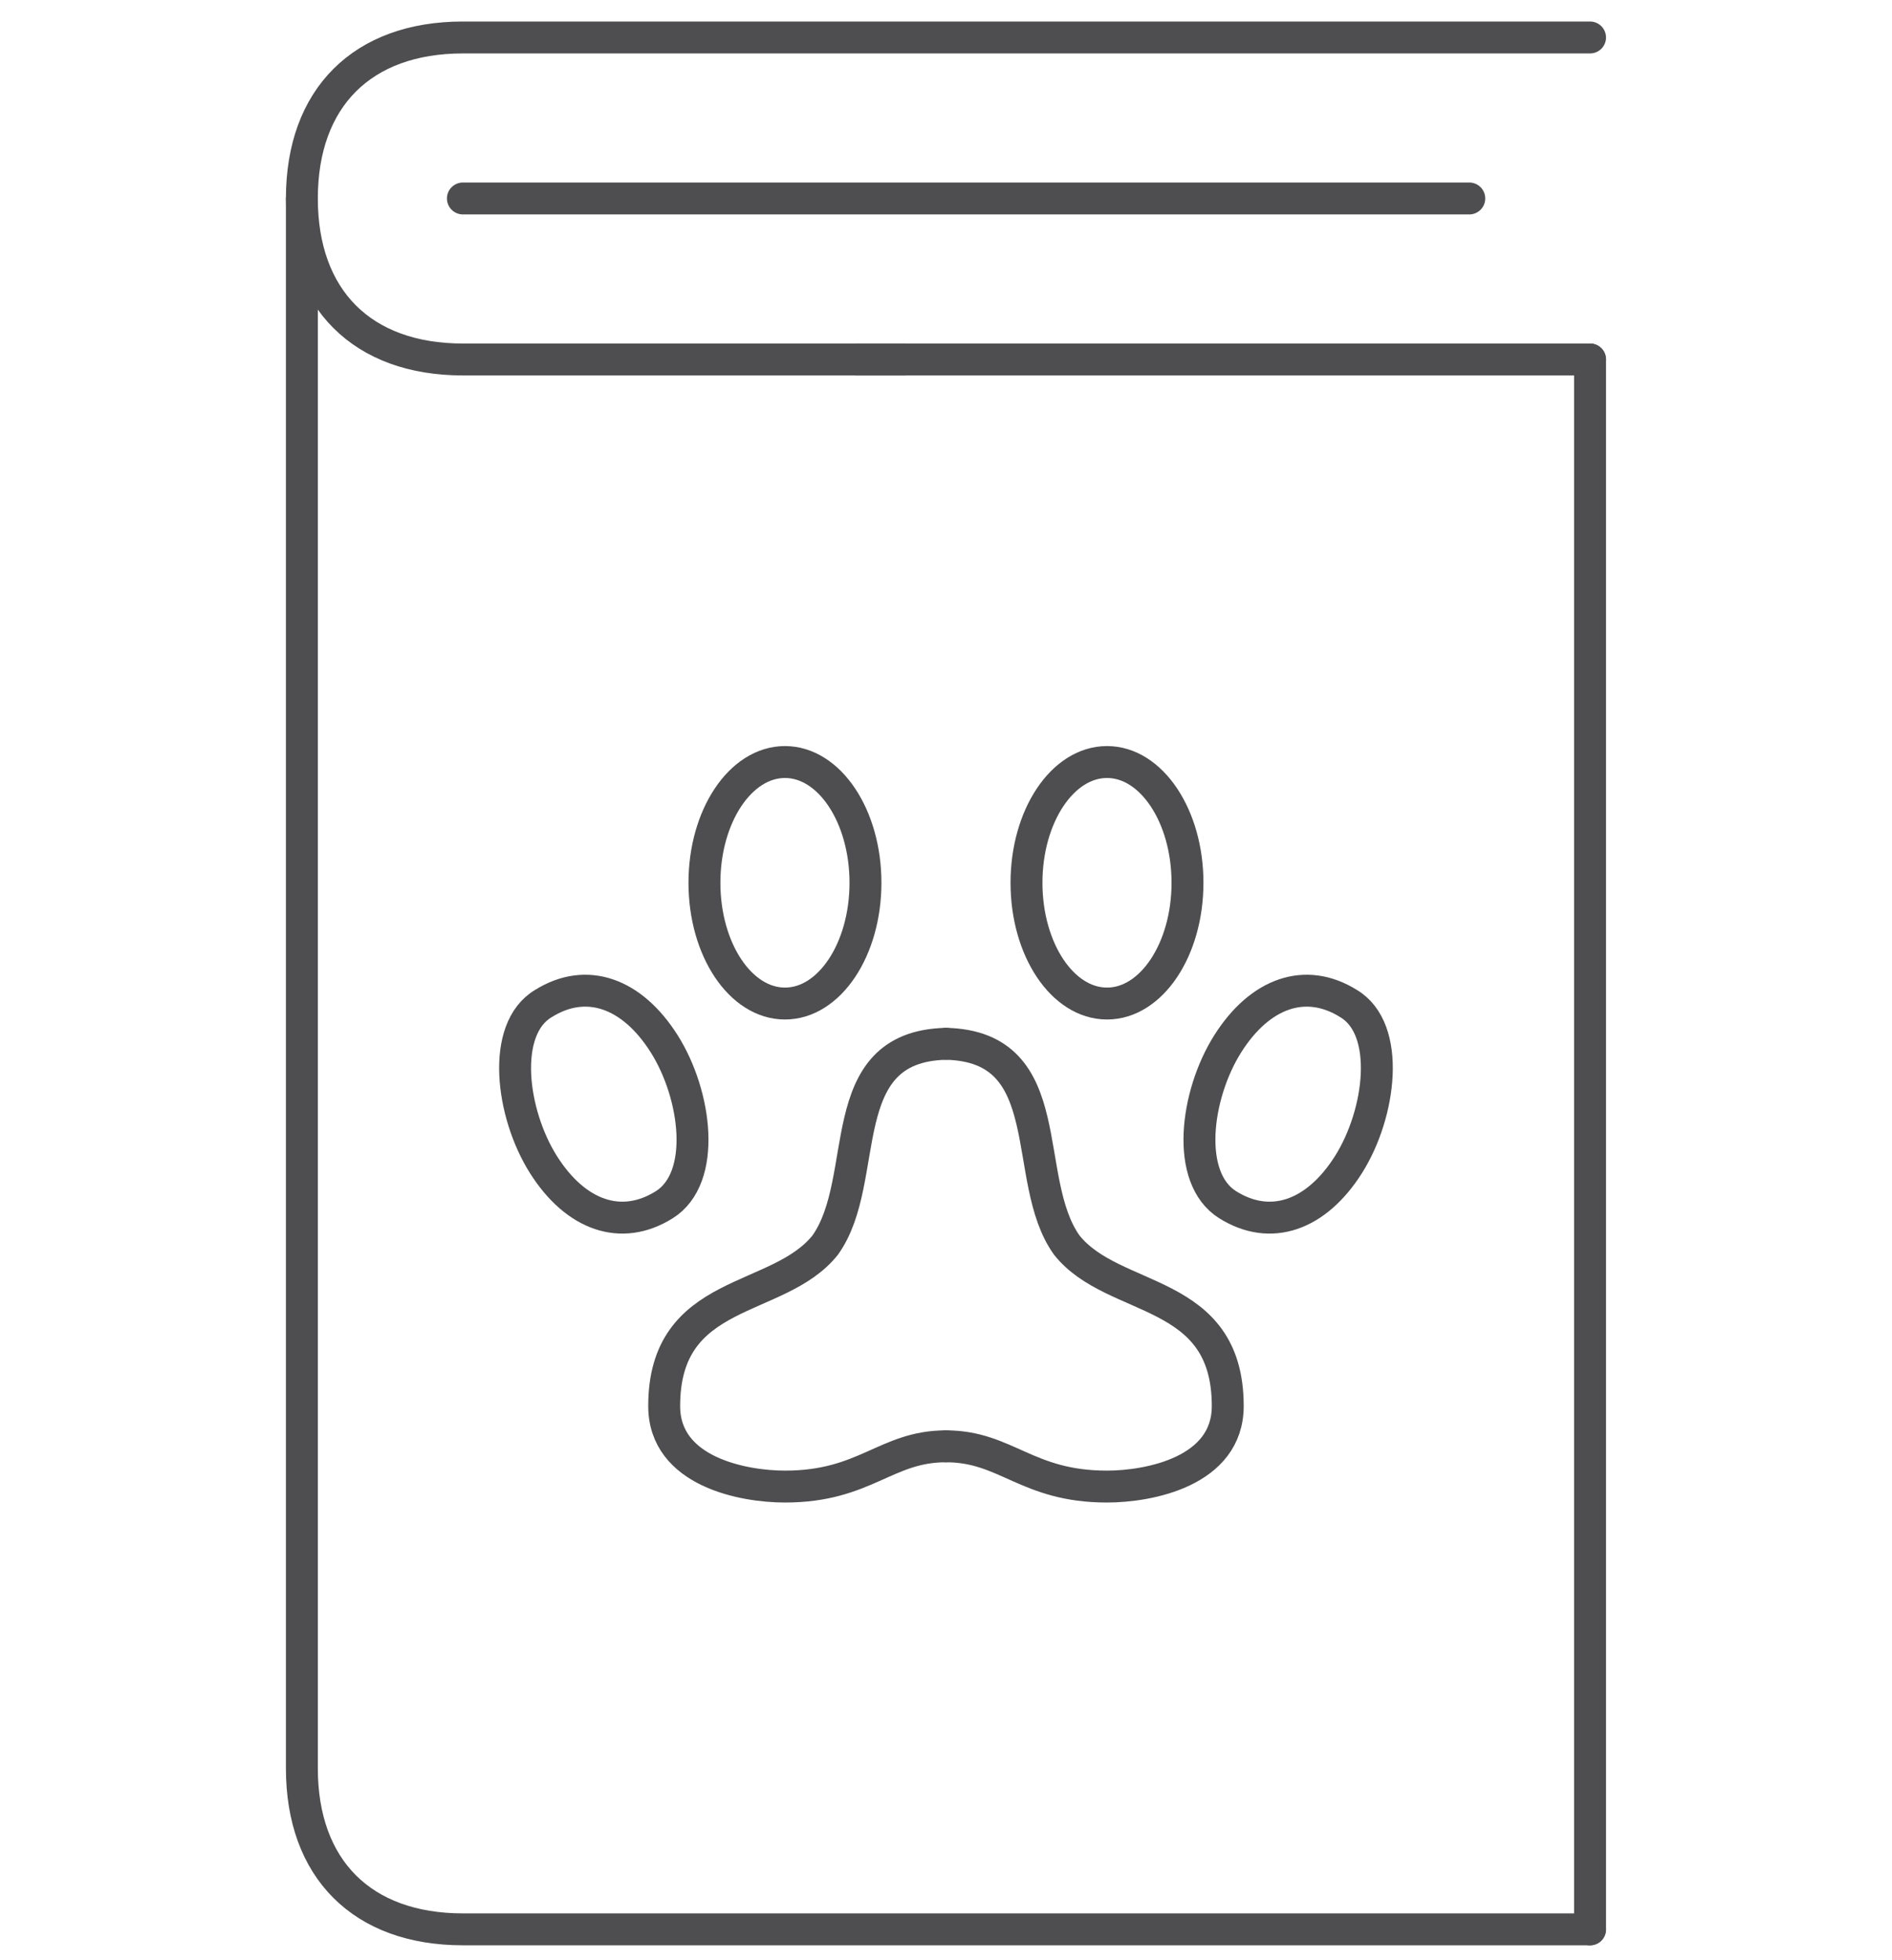 <svg width="83" height="86" viewBox="0 0 83 86" fill="none" xmlns="http://www.w3.org/2000/svg">
<path d="M23.839 51.09C25.252 53.327 27.253 54.034 29.137 52.856C31.021 51.679 30.55 48.029 29.137 45.792C27.724 43.556 25.723 42.849 23.839 44.026C21.955 45.145 22.426 48.853 23.839 51.09Z" stroke="#4E4E50" stroke-width="1.4" stroke-miterlimit="10" stroke-linecap="round" stroke-linejoin="round"/>
<path d="M59.158 51.09C57.745 53.327 55.744 54.034 53.86 52.856C51.977 51.679 52.448 48.029 53.86 45.792C55.273 43.556 57.275 42.849 59.158 44.026C61.042 45.145 60.571 48.853 59.158 51.09Z" stroke="#4E4E50" stroke-width="1.4" stroke-miterlimit="10" stroke-linecap="round" stroke-linejoin="round"/>
<path d="M41.499 63.452C38.85 63.452 37.967 65.218 34.435 65.218C32.61 65.218 29.137 64.571 29.137 61.686C29.137 56.447 34.141 57.213 36.201 54.623C38.261 51.738 36.436 45.91 41.499 45.793" stroke="#4E4E50" stroke-width="1.4" stroke-miterlimit="10" stroke-linecap="round" stroke-linejoin="round"/>
<path d="M41.499 63.452C44.148 63.452 45.031 65.218 48.562 65.218C50.387 65.218 53.86 64.571 53.86 61.686C53.86 56.447 48.857 57.213 46.797 54.623C44.736 51.738 46.561 45.91 41.499 45.793" stroke="#4E4E50" stroke-width="1.4" stroke-miterlimit="10" stroke-linecap="round" stroke-linejoin="round"/>
<path d="M48.563 44.027C50.513 44.027 52.094 41.655 52.094 38.729C52.094 35.803 50.513 33.431 48.563 33.431C46.612 33.431 45.031 35.803 45.031 38.729C45.031 41.655 46.612 44.027 48.563 44.027Z" stroke="#4E4E50" stroke-width="1.4" stroke-miterlimit="10" stroke-linecap="round" stroke-linejoin="round"/>
<path d="M34.435 44.027C36.386 44.027 37.967 41.655 37.967 38.729C37.967 35.803 36.386 33.431 34.435 33.431C32.484 33.431 30.903 35.803 30.903 38.729C30.903 41.655 32.484 44.027 34.435 44.027Z" stroke="#4E4E50" stroke-width="1.4" stroke-miterlimit="10" stroke-linecap="round" stroke-linejoin="round"/>
<path d="M69.754 84.644V15.771" stroke="#4E4E50" stroke-width="1.4" stroke-miterlimit="10" stroke-linecap="round" stroke-linejoin="round"/>
<path d="M13.243 8.707V77.58C13.243 81.995 15.892 84.643 20.307 84.643H69.754" stroke="#4E4E50" stroke-width="1.4" stroke-miterlimit="10" stroke-linecap="round" stroke-linejoin="round"/>
<path d="M37.562 15.771H69.754" stroke="#4E4E50" stroke-width="1.4" stroke-miterlimit="10" stroke-linecap="round" stroke-linejoin="round"/>
<path d="M69.754 1.644H20.307C15.892 1.644 13.243 4.292 13.243 8.707C13.243 13.122 15.892 15.771 20.307 15.771H39.733" stroke="#4E4E50" stroke-width="1.4" stroke-miterlimit="10" stroke-linecap="round" stroke-linejoin="round"/>
<path d="M20.307 8.707H64.456" stroke="#4E4E50" stroke-width="1.4" stroke-miterlimit="10" stroke-linecap="round" stroke-linejoin="round"/>
</svg>
